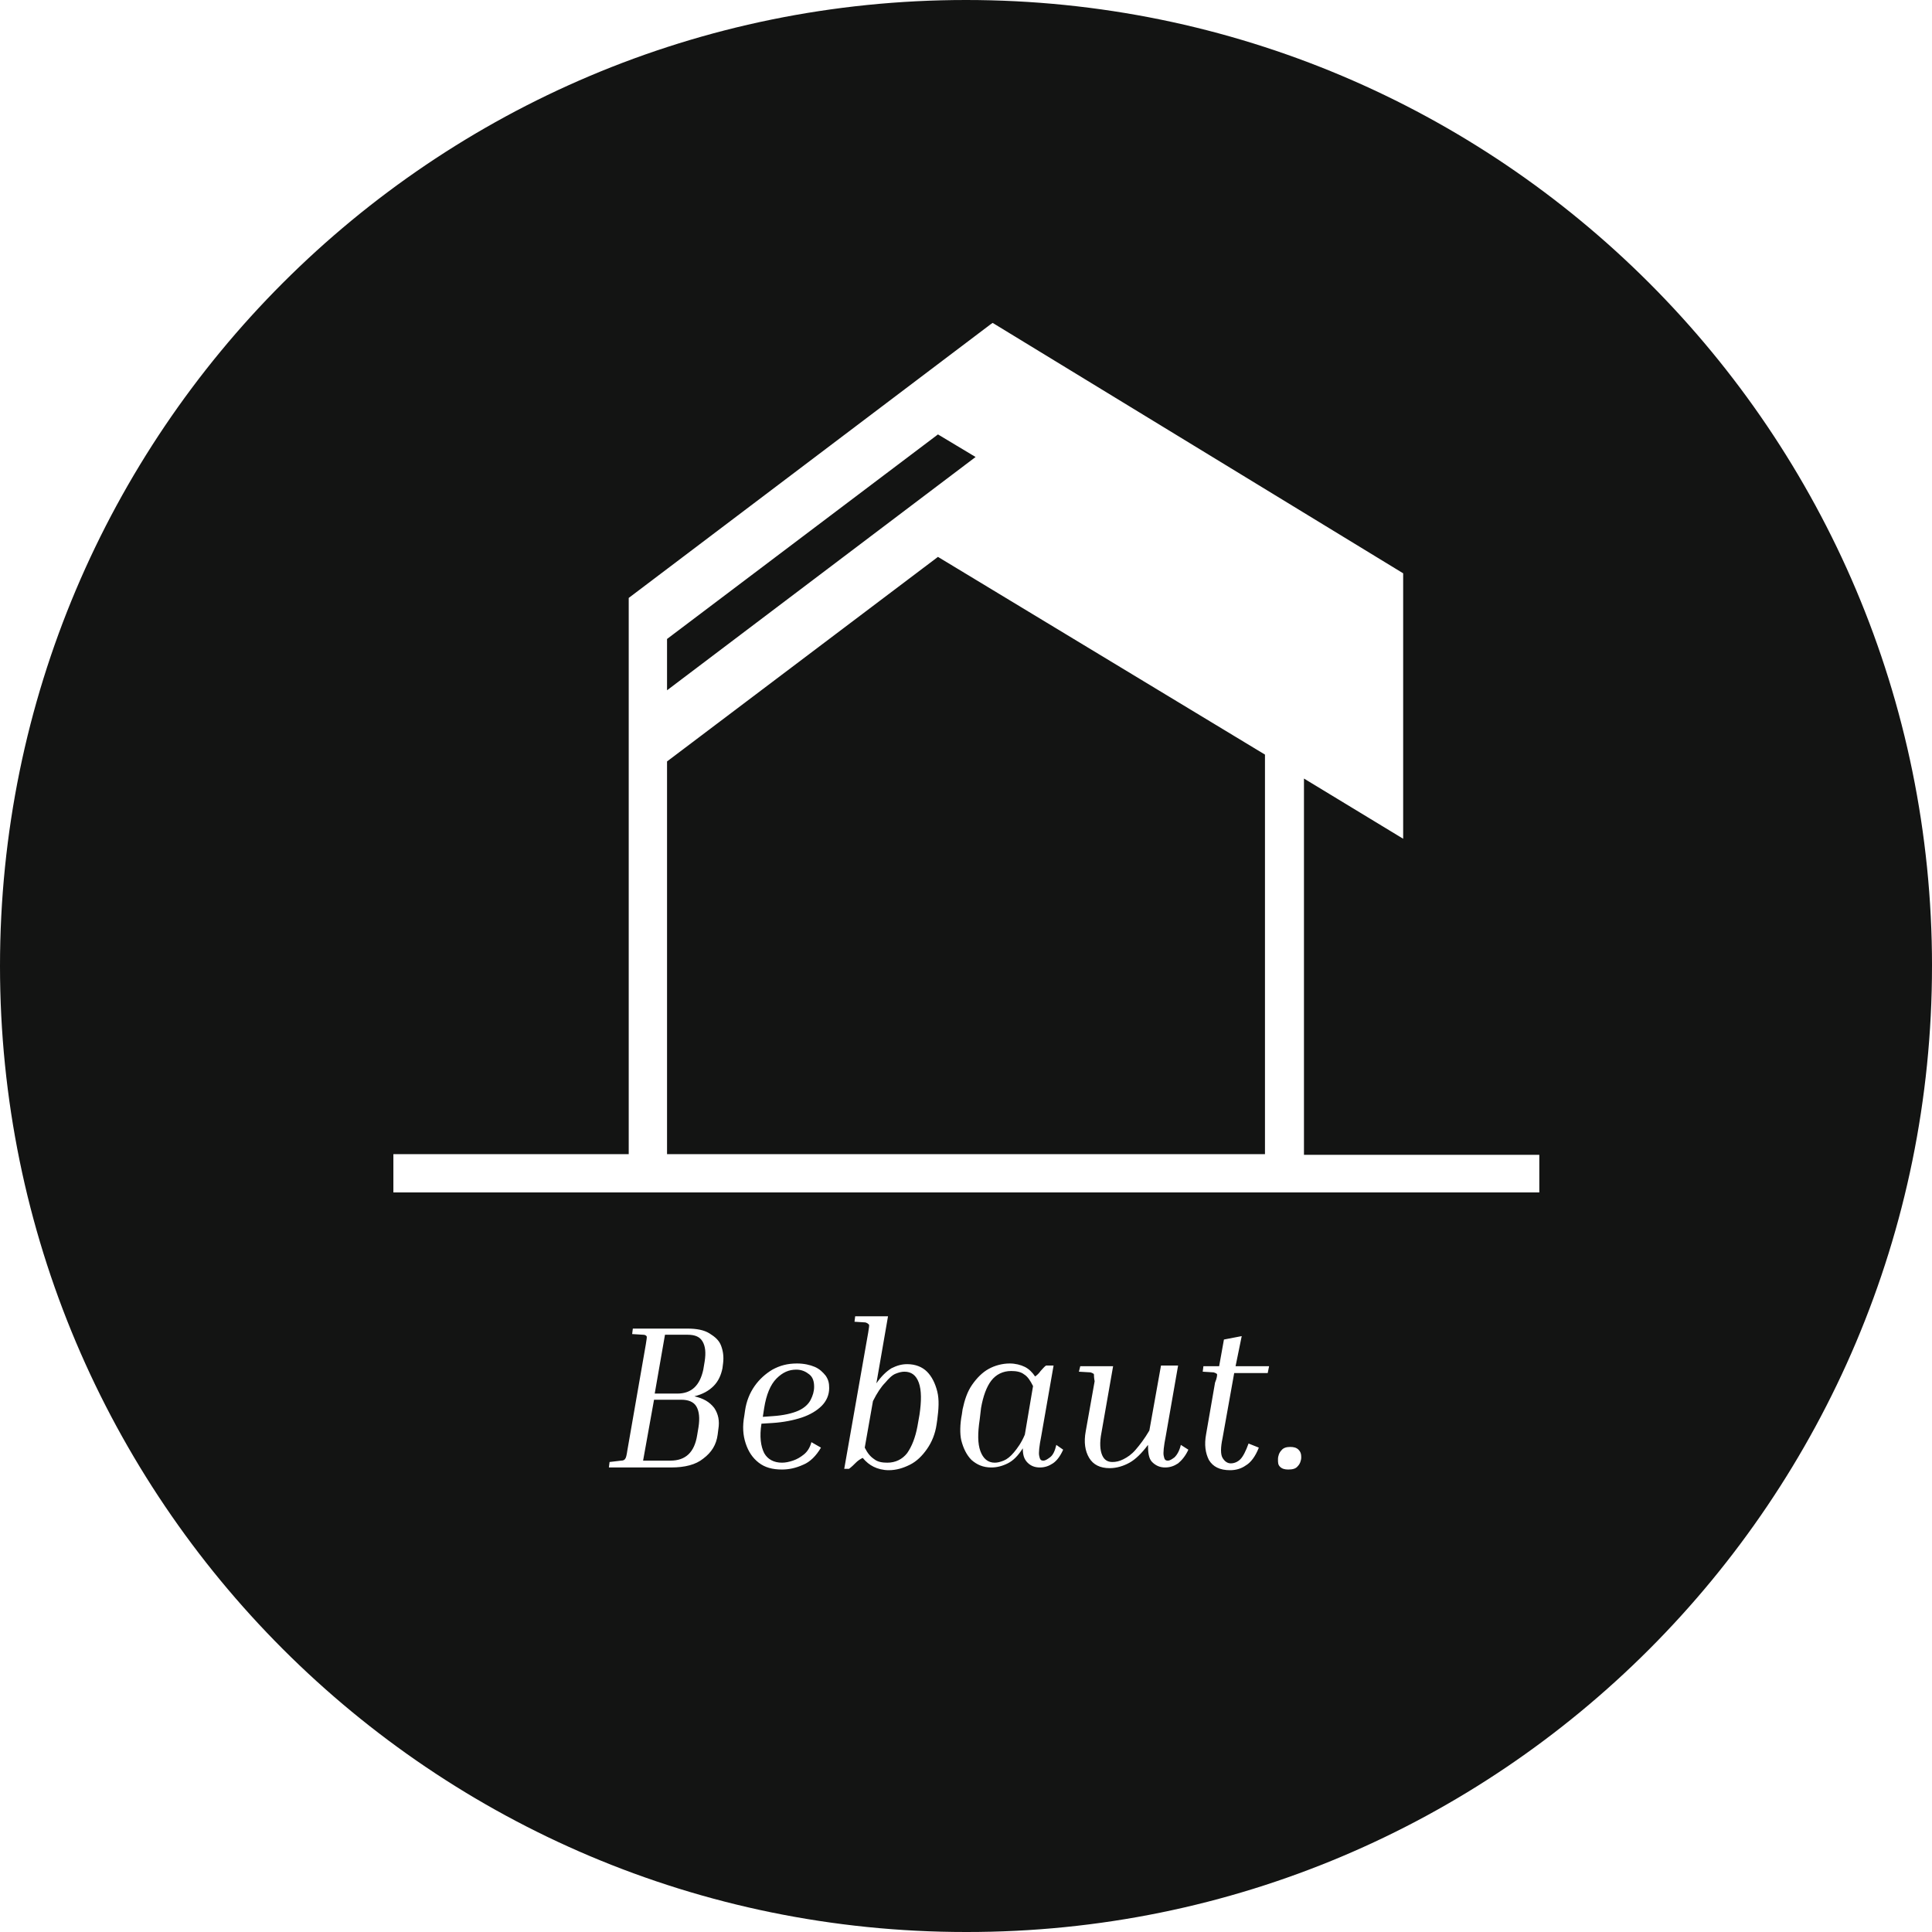 <?xml version="1.0" encoding="UTF-8"?><svg id="a" xmlns="http://www.w3.org/2000/svg" viewBox="0 0 282.4 282.4"><defs><style>.b{fill:#131413;}</style></defs><path class="b" d="M143.2,207.5c-.3,2-.3,3.5,.1,4.6s1.1,1.7,2.1,1.7c.4,0,.8-.1,1.3-.3s1-.6,1.5-1.2c.5-.6,1.1-1.4,1.6-2.6l1.2-7.1c-.4-.8-.8-1.4-1.3-1.7-.5-.4-1.2-.5-1.9-.5-1.2,0-2.2,.5-2.9,1.4s-1.2,2.3-1.5,4l-.2,1.7Zm-15.6-2.7l-1.2,6.8c.4,.8,.8,1.3,1.4,1.7,.5,.4,1.2,.5,1.9,.5,1.2,0,2.2-.5,2.9-1.4,.7-1,1.2-2.3,1.5-3.9l.3-1.7c.3-2,.3-3.6-.1-4.7s-1.1-1.6-2.1-1.6c-.4,0-.8,.1-1.3,.3-.5,.2-1,.7-1.5,1.3-.6,.6-1.2,1.5-1.8,2.7m-15.9,1l-.2,1.3,1.4-.1c1.6-.1,2.9-.4,3.8-.8s1.5-1,1.8-1.6,.5-1.2,.5-1.9c0-.8-.2-1.4-.7-1.8s-1.1-.7-1.9-.7c-1.1,0-2,.4-2.9,1.3s-1.5,2.4-1.8,4.3m-12.7-2.1c2.1,0,3.3-1.2,3.8-3.5l.2-1.2c.2-1.3,.1-2.2-.3-2.9-.4-.7-1.1-1-2.2-1h-3.3l-1.5,8.6h3.3Zm-3.4,.9l-1.6,8.9h4c2.2,0,3.5-1.2,3.9-3.7l.2-1.2c.2-1.3,.1-2.3-.3-3s-1.2-1-2.2-1h-4Zm41.5-123.2l-39.6,29.9v57.4h87.4v-58.4l-47.8-28.9Zm0-17.9l-39.6,29.9v7.5l45.1-34.1-5.5-3.3Zm87.8,110.8H57.5v-5.6h34.4V87.4h0l52.9-40,.3-.2,60,36.6v38.8l-14.5-8.8v55h34.4v5.5h-.1Zm-135.9,40.2l.1-.8,1.7-.2c.3,0,.5-.1,.6-.3,.1-.1,.2-.5,.3-1.2l2.7-15.5c.1-.7,.2-1.1,.1-1.2s-.2-.2-.5-.2l-1.6-.1,.1-.8h8c1.3,0,2.4,.2,3.2,.7s1.4,1,1.7,1.8c.3,.8,.4,1.6,.3,2.5l-.1,.8c-.2,1-.6,1.9-1.3,2.6-.7,.7-1.6,1.2-2.8,1.5,1.3,.3,2.2,.8,2.9,1.7,.6,.9,.8,1.9,.6,3.1l-.1,.8c-.2,1.5-.9,2.6-2.1,3.5-1.1,.9-2.7,1.3-4.7,1.3h-9.1Zm19.8-7.6l.1-.7c.2-1.4,.7-2.6,1.4-3.6s1.6-1.8,2.6-2.4c1.1-.6,2.2-.9,3.6-.9,1,0,1.9,.2,2.6,.5s1.2,.8,1.6,1.3c.4,.6,.5,1.1,.5,1.8,0,1-.4,1.9-1.1,2.6s-1.7,1.3-2.9,1.7c-1.2,.4-2.7,.7-4.3,.8l-1.6,.1c-.3,1.9-.1,3.3,.4,4.3,.5,.9,1.4,1.4,2.6,1.4,.5,0,1-.1,1.6-.3s1.1-.5,1.6-.9,.9-1,1.1-1.8l1.4,.8c-.7,1.2-1.6,2.1-2.6,2.5-1.1,.5-2.1,.7-3.1,.7-1.4,0-2.5-.3-3.4-1s-1.5-1.6-1.9-2.8-.5-2.5-.2-4.1m14.6,7.8l3.5-19.9c.1-.7,.2-1.1,.1-1.2s-.2-.2-.5-.3l-1.6-.1,.1-.8h4.8l-1.7,9.8c.7-1,1.4-1.7,2.2-2.2,.8-.4,1.5-.6,2.3-.6,1.2,0,2.2,.4,2.9,1.1,.7,.7,1.2,1.7,1.5,2.9s.2,2.6,0,4.1l-.1,.7c-.2,1.4-.7,2.6-1.4,3.6s-1.5,1.8-2.5,2.3-2,.8-3.1,.8c-.8,0-1.6-.2-2.2-.5s-1.1-.7-1.6-1.3c-.4,.2-.7,.4-1,.7s-.6,.6-1,.9h-.7Zm17.2-8l.1-.7c.3-1.4,.7-2.6,1.4-3.6,.7-1,1.5-1.8,2.4-2.3s2-.8,3.1-.8c.8,0,1.6,.2,2.2,.5s1.1,.8,1.5,1.4c.3-.2,.6-.5,.8-.8,.3-.3,.5-.6,.8-.8h1.1l-1.8,10.3c-.3,1.5-.4,2.5-.3,2.9,.1,.5,.2,.7,.6,.7,.3,0,.6-.2,1-.5s.7-.9,.9-1.8l1,.7c-.4,.9-.9,1.6-1.5,2s-1.2,.6-1.9,.6-1.3-.2-1.8-.7-.7-1.1-.7-2.1c-.7,1.1-1.4,1.8-2.2,2.2s-1.6,.6-2.4,.6c-1.2,0-2.1-.4-2.9-1.1-.7-.7-1.2-1.7-1.5-2.9-.2-.9-.2-2.3,.1-3.8m19.3-5.8c0-.1-.2-.2-.5-.3l-1.7-.1,.2-.8h4.8l-1.7,9.7c-.3,1.5-.2,2.6,.1,3.3,.3,.7,.8,1,1.5,1,.5,0,1-.1,1.6-.4,.6-.3,1.2-.7,1.8-1.4,.6-.7,1.3-1.6,2-2.8l1.7-9.5h2.5l-1.8,10.3c-.3,1.5-.4,2.5-.3,2.9,.1,.5,.2,.7,.6,.7,.3,0,.6-.2,1-.5,.3-.3,.7-.9,.9-1.8l1.1,.7c-.4,.9-1,1.6-1.5,2-.6,.4-1.2,.6-1.9,.6-.8,0-1.4-.3-1.9-.8s-.6-1.4-.6-2.5c-.9,1.2-1.8,2.1-2.7,2.6-.9,.5-1.9,.8-2.9,.8-1.4,0-2.4-.5-3-1.5s-.8-2.3-.5-3.9l1.3-7.3c-.1-.5-.1-.9-.1-1m18,0c0-.1-.2-.2-.5-.3l-1.6-.1,.1-.8h2.3l.7-3.9,2.6-.5-.9,4.4h4.9l-.2,1h-4.9l-1.7,9.5c-.3,1.4-.3,2.4,0,2.9s.7,.8,1.2,.8,1-.2,1.4-.6c.4-.4,.8-1.2,1.2-2.3l1.5,.6c-.5,1.3-1.2,2.2-1.9,2.6-.7,.5-1.5,.7-2.3,.7-1.5,0-2.5-.5-3.1-1.5-.5-1-.7-2.2-.4-3.8l1.3-7.5c.3-.7,.3-1.1,.3-1.2m8.9,12.4c0-.5,.2-1,.5-1.3,.3-.4,.8-.5,1.3-.5s.9,.1,1.2,.4,.4,.6,.4,1.1-.2,1-.5,1.3c-.3,.4-.8,.5-1.4,.5-.5,0-.9-.1-1.2-.4s-.3-.6-.3-1.1m95.6-72.1C282.4,63.2,219.2,0,141.2,0S0,63.2,0,141.2s63.2,141.2,141.2,141.2c78,.1,141.2-63.2,141.2-141.2"/></svg>